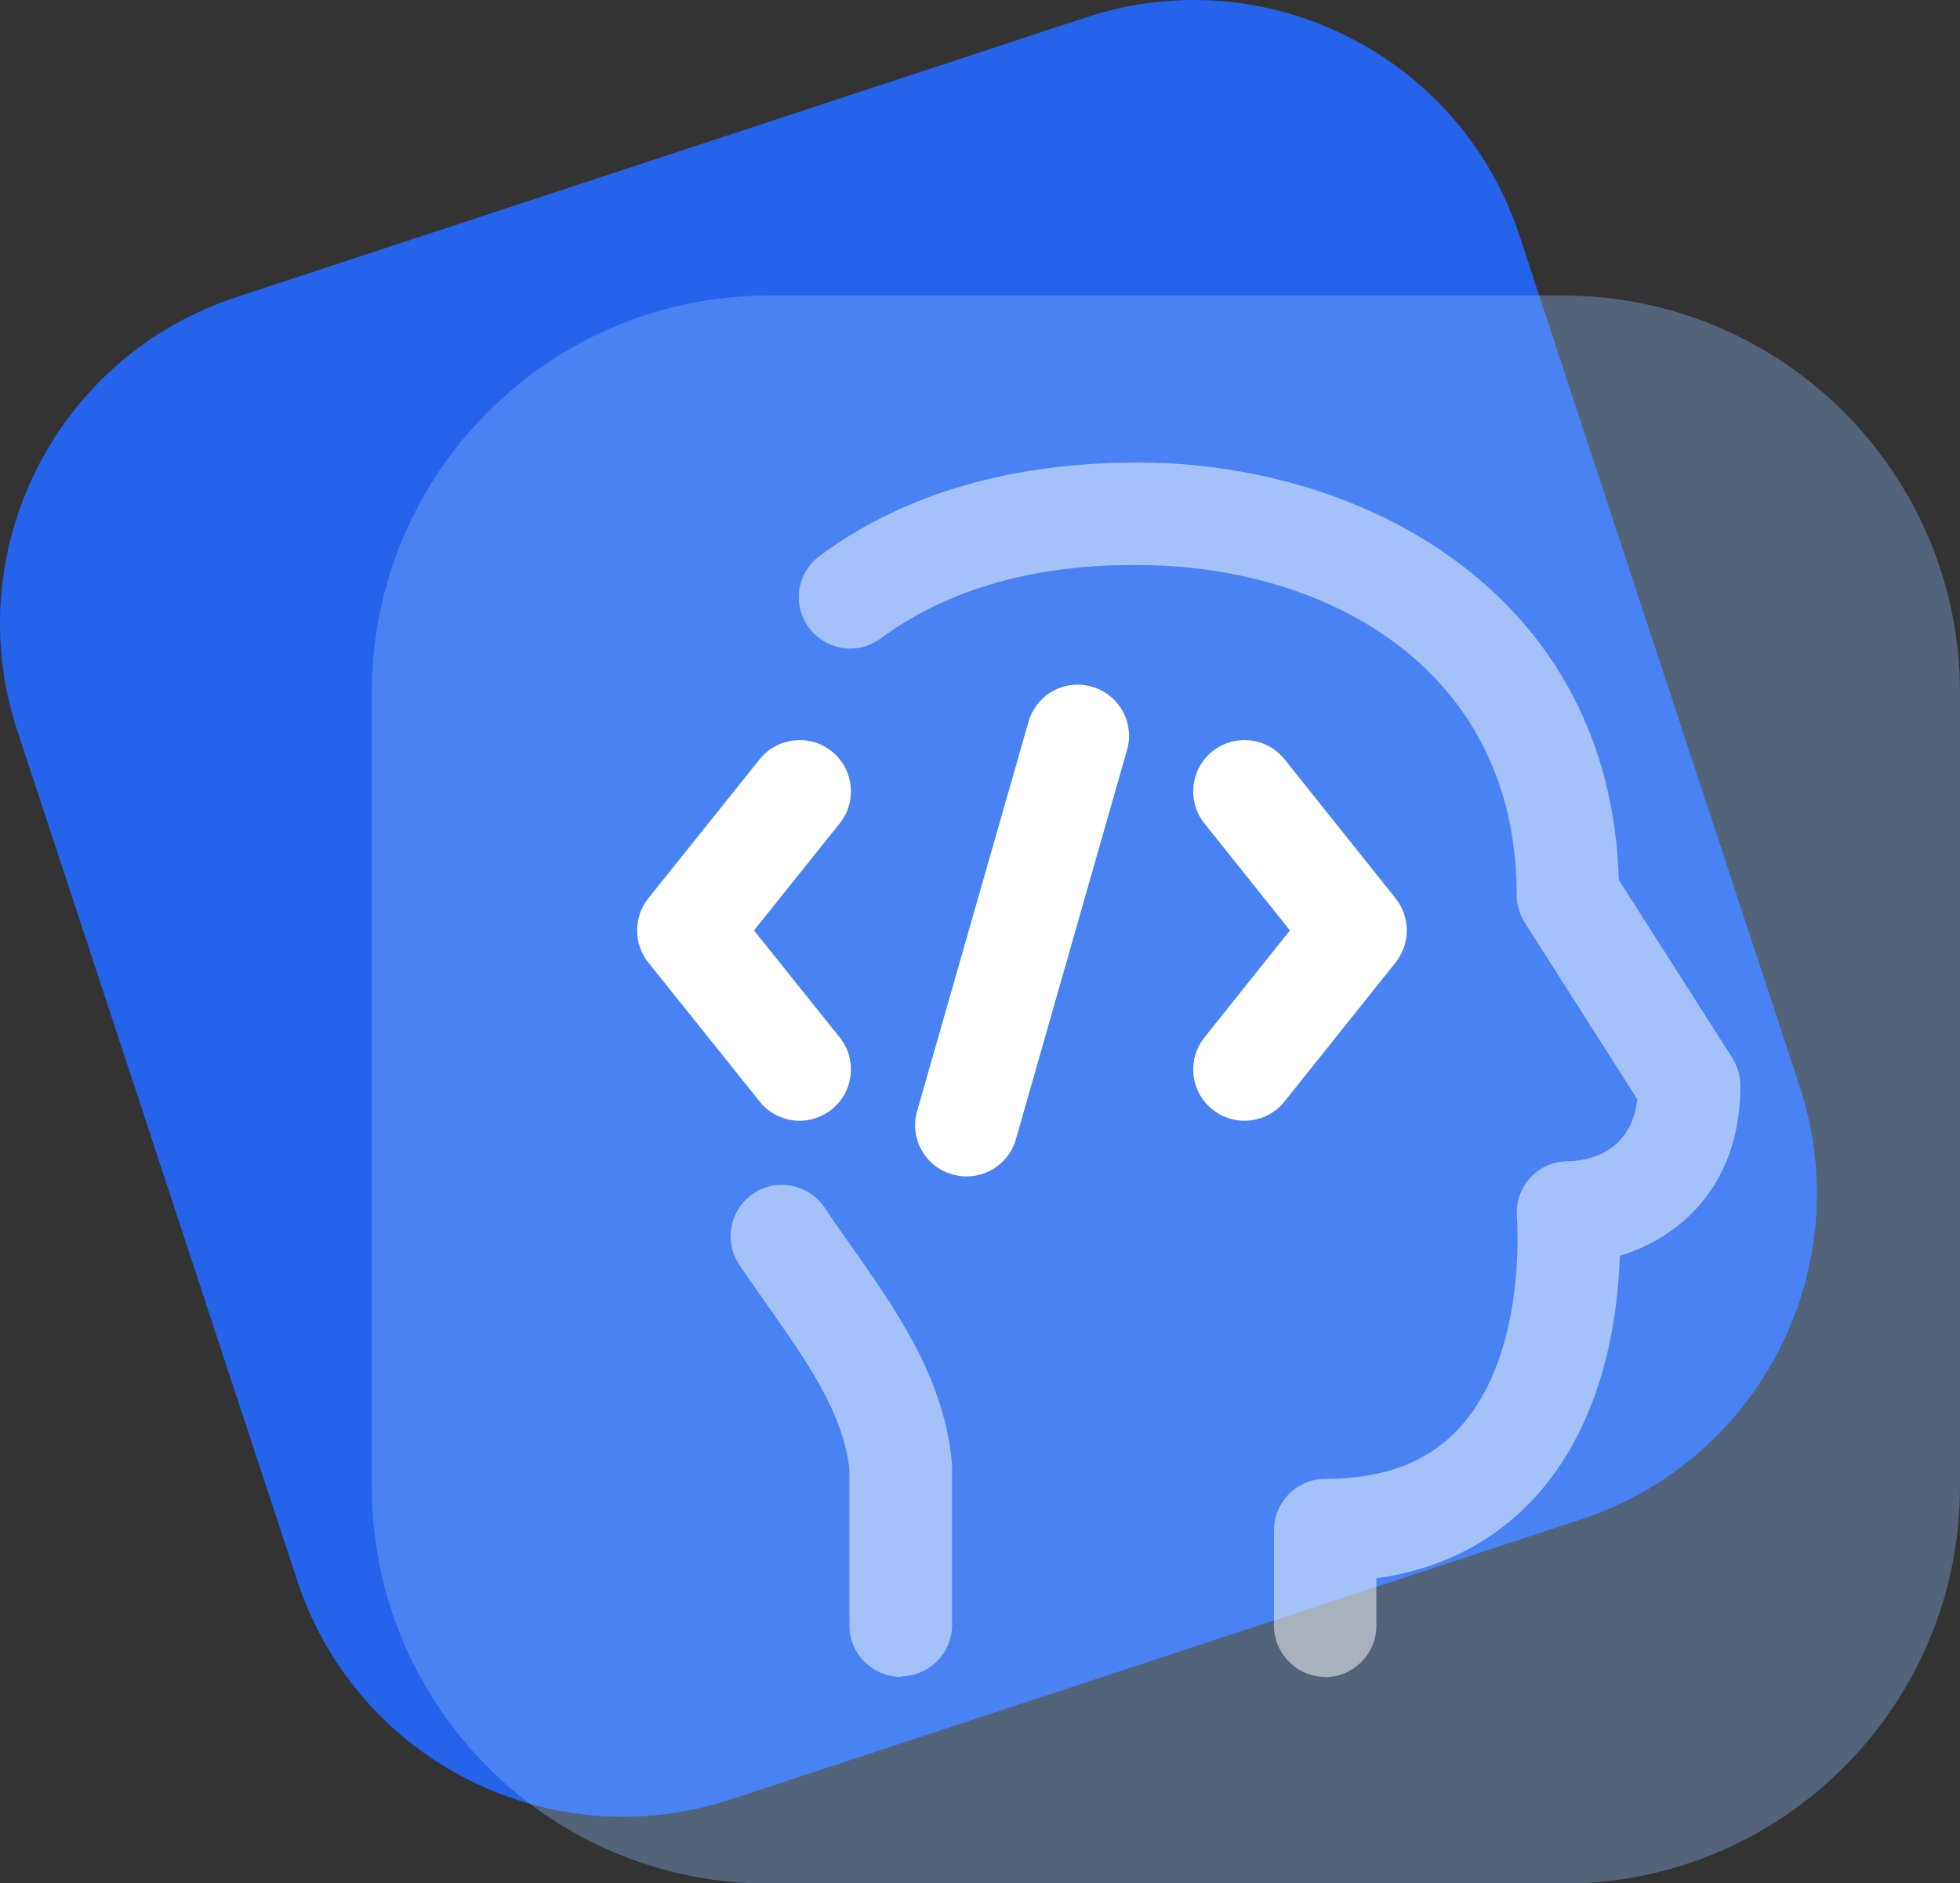 <?xml version="1.0" encoding="UTF-8"?>
<svg id="Layer_1" data-name="Layer 1" xmlns="http://www.w3.org/2000/svg" xmlns:xlink="http://www.w3.org/1999/xlink" viewBox="0 0 76.4 73.42">
  <rect x="0" y="0" width="76.4" height="73.42" fill="#333333" stroke="none"/>
  <defs>
    <style>
      .cls-1 {
        fill: #2563eb;
      }

      .cls-1, .cls-2, .cls-3, .cls-4 {
        stroke-width: 0px;
      }

      .cls-2 {
        opacity: .5;
      }

      .cls-2, .cls-3 {
        fill: #fff;
      }

      .cls-4 {
        fill: rgba(141, 190, 255, .35);
      }

      .cls-5 {
        mask: url(#mask);
      }
    </style>
    <mask id="mask" x="-.61" y="-2.1" width="78" height="78" maskUnits="userSpaceOnUse">
      <g id="mask0_206_1853" data-name="mask0 206 1853">
        <path class="cls-3" d="m77.39-2.1H-.61v78h78V-2.1Z"/>
      </g>
    </mask>
  </defs>
  <g class="cls-5">
    <g>
      <path class="cls-1" d="m42.36.67L9.19,11.59C2.18,13.9-1.63,21.46.67,28.47l10.92,33.16c2.31,7.01,9.87,10.83,16.88,8.52l33.16-10.92c7.01-2.31,10.83-9.87,8.52-16.88l-10.92-33.16C56.93,2.18,49.37-1.63,42.36.67Z"/>
      <path class="cls-4" d="m60.92,11.52h-30.95c-8.55,0-15.48,6.93-15.48,15.48v30.95c0,8.55,6.93,15.48,15.48,15.48h30.95c8.55,0,15.48-6.93,15.48-15.48v-30.95c0-8.55-6.93-15.48-15.48-15.48Z"/>
    </g>
  </g>
  <g>
    <path class="cls-2" d="m51.66,65.37c-1.1,0-2-.9-2-2v-3.72c0-1.1.9-2,2-2,2.3,0,4.02-.66,5.25-2.01,2.64-2.91,2.22-8.13,2.22-8.18-.05-.56.13-1.12.51-1.54.38-.42.92-.65,1.48-.65.75-.02,2.46-.3,2.7-2.42l-4.39-6.89c-.2-.32-.31-.69-.31-1.07,0-8.78-7.32-12.79-14.57-12.86-4.17-.06-7.59.92-10.22,2.86-.89.66-2.14.47-2.8-.42-.66-.89-.47-2.14.42-2.8,3.34-2.47,7.58-3.67,12.63-3.64,8.77.09,18.2,5.23,18.52,16.27l4.43,6.95c.2.32.31.69.31,1.07,0,3.92-2.37,5.92-4.7,6.64-.07,2.36-.62,6.46-3.28,9.38-1.6,1.76-3.68,2.83-6.21,3.19v1.85c0,1.1-.9,2-2,2Zm-16.55,0c-1.1,0-2-.9-2-2v-6.09c-.25-2.2-1.6-4.12-3.16-6.34-.37-.53-.76-1.08-1.13-1.63-.62-.92-.37-2.16.54-2.78.92-.62,2.16-.37,2.78.54.36.54.72,1.05,1.08,1.56,1.74,2.48,3.55,5.05,3.88,8.33,0,.07.01.13.01.2v6.19c0,1.1-.9,2-2,2Z"/>
    <path class="cls-3" d="m37.67,45.86c-.18,0-.37-.03-.55-.08-1.06-.3-1.68-1.41-1.37-2.47l4.34-15.17c.3-1.06,1.41-1.68,2.47-1.37,1.06.3,1.68,1.41,1.37,2.47l-4.33,15.17c-.25.88-1.05,1.45-1.92,1.45Zm-6.5-2.17c-.59,0-1.17-.26-1.56-.75l-4.34-5.42c-.58-.73-.58-1.77,0-2.5l4.34-5.42c.69-.86,1.95-1,2.81-.31.86.69,1,1.95.31,2.81l-3.34,4.17,3.34,4.17c.69.86.55,2.12-.31,2.81-.37.29-.81.44-1.25.44Zm17.34,0c-.44,0-.88-.14-1.25-.44-.86-.69-1-1.95-.31-2.81l3.33-4.17-3.33-4.17c-.69-.86-.55-2.12.31-2.81.86-.69,2.12-.55,2.81.31l4.33,5.42c.58.73.58,1.77,0,2.5l-4.33,5.42c-.39.49-.98.75-1.56.75Z"/>
  </g>
</svg>